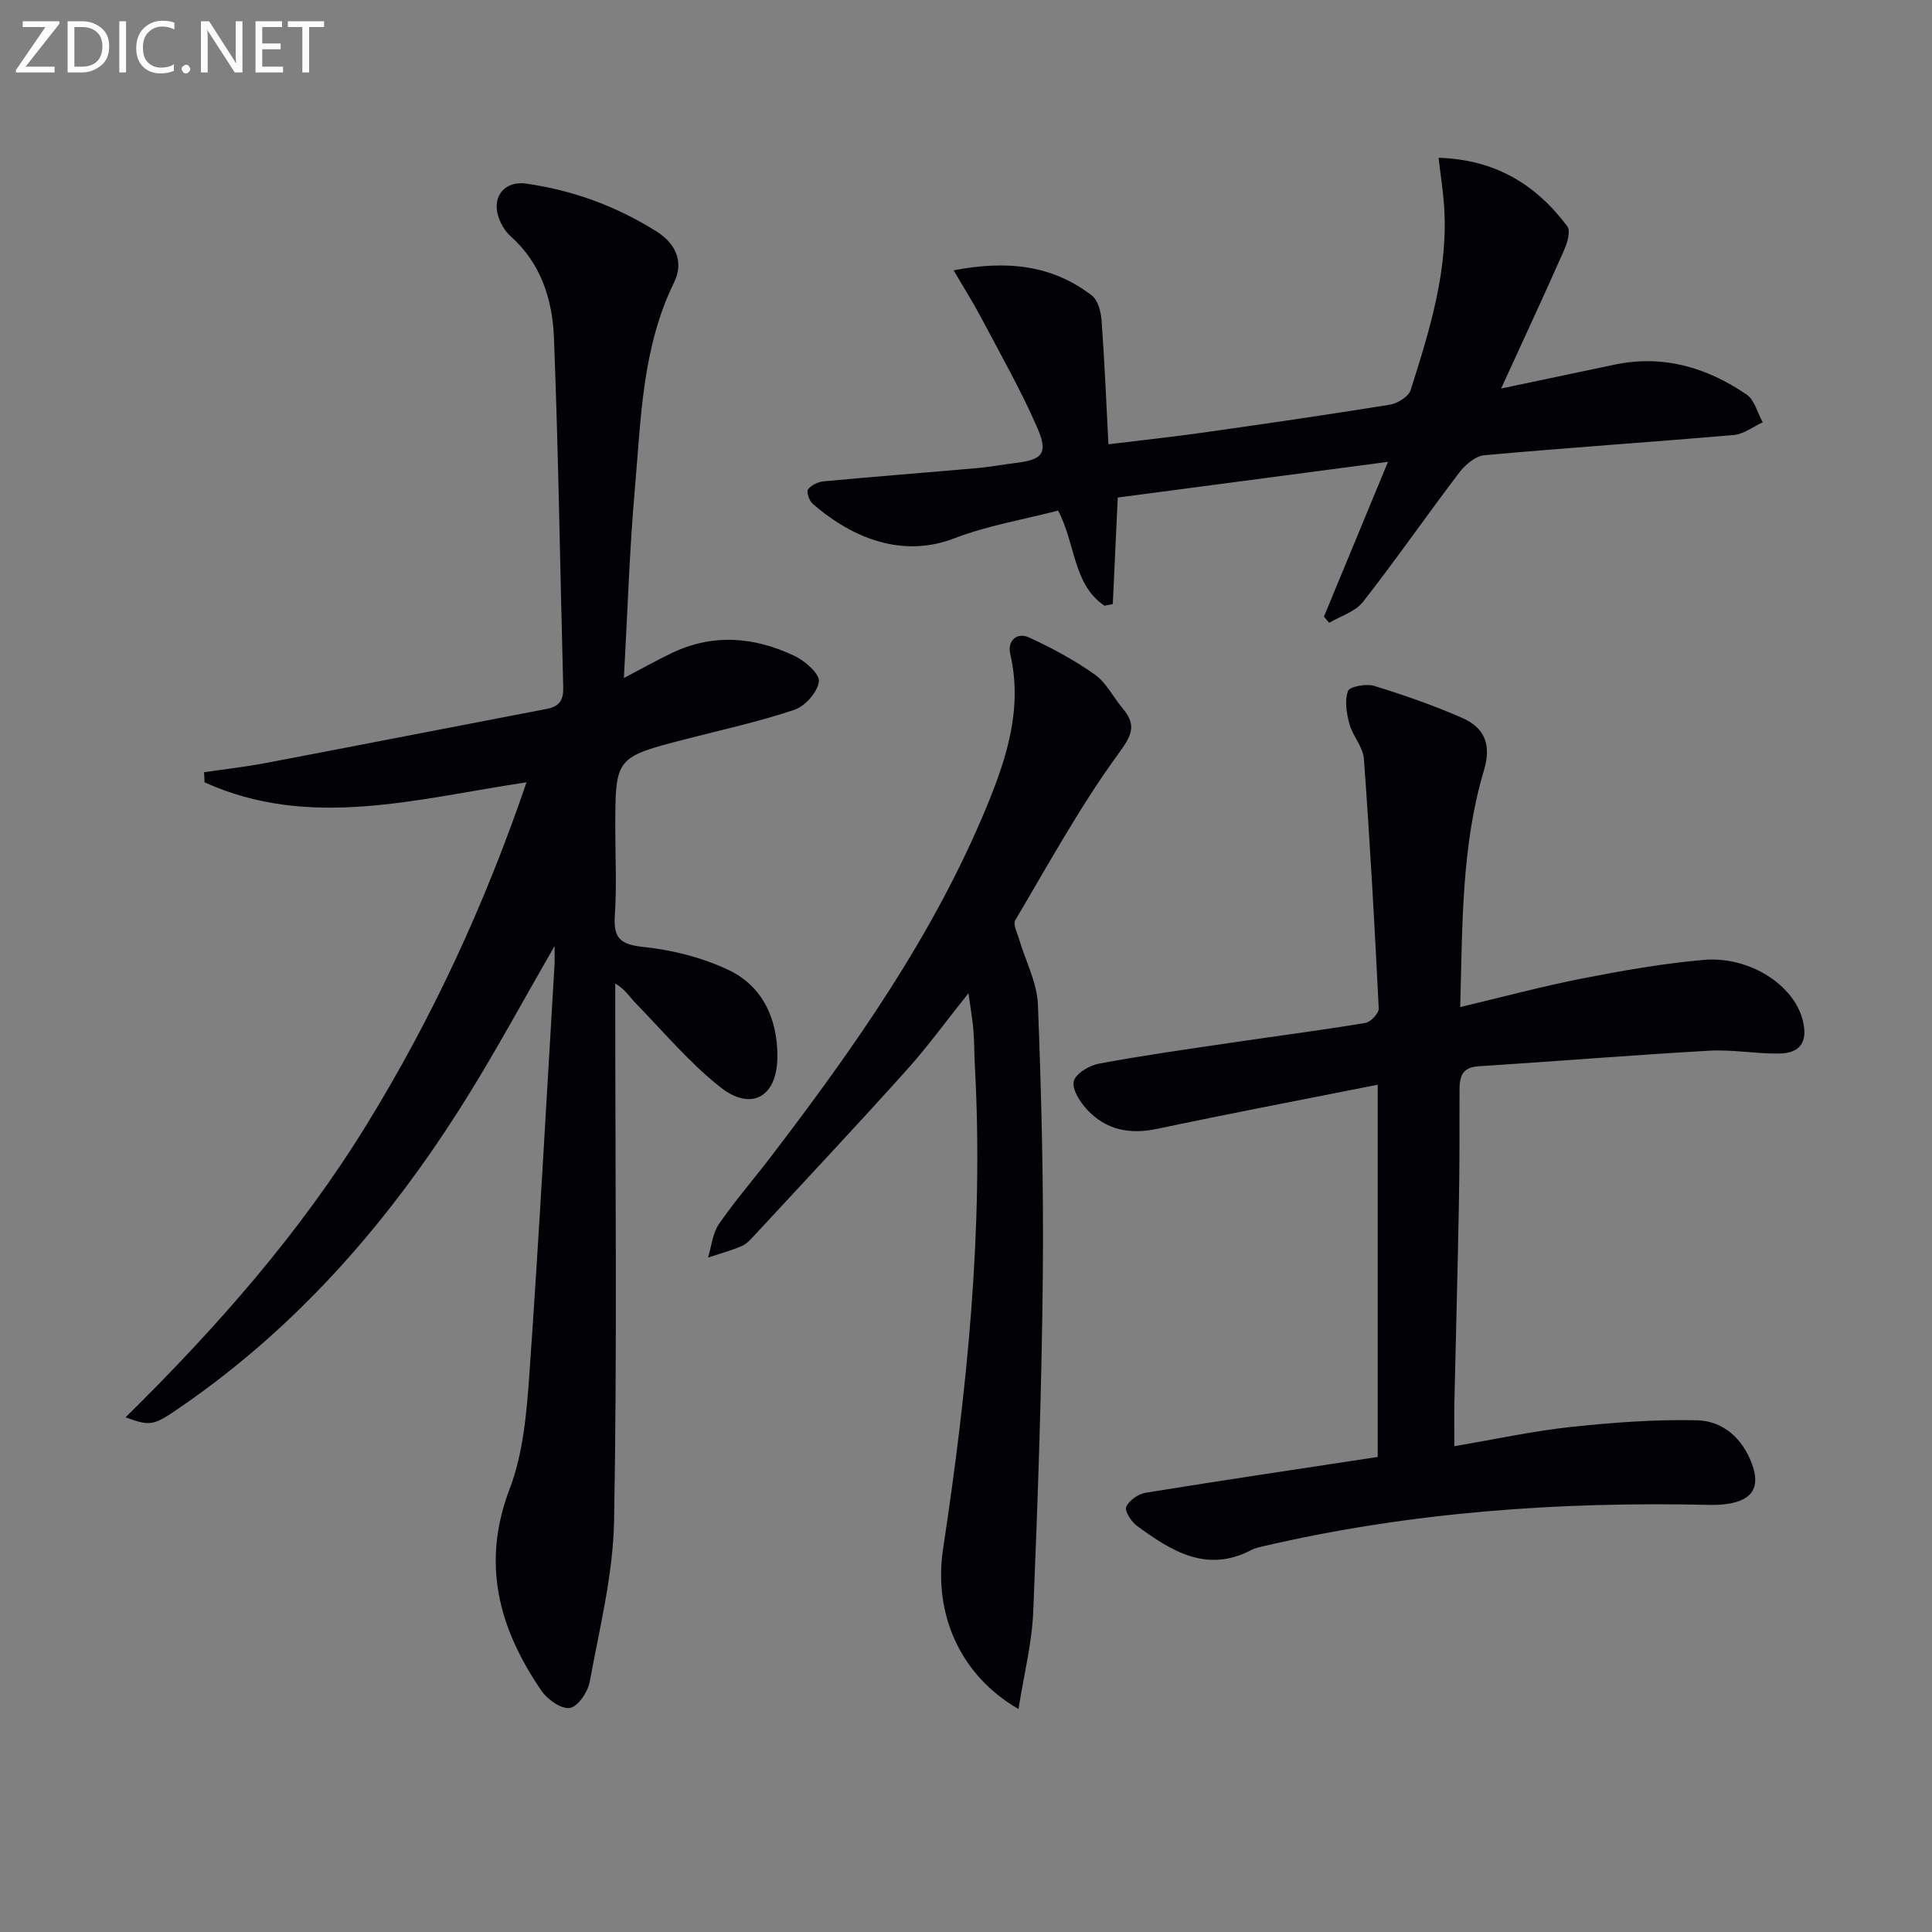 <svg enable-background="new 0 0 400 400" viewBox="0 0 400 400" xmlns="http://www.w3.org/2000/svg"><rect x="0" y="0" width="400" height="400" fill="#808080" stroke="none"/><path d="m114.82 195.86c-6.49 11.26-11.99 21.45-18.1 31.27-15.62 25.13-34.64 47.18-59.19 64.09-5.75 3.96-6.25 4.15-11.53 2.22 18.94-18.66 36.07-38.14 49.78-60.38 13.73-22.27 24.61-45.81 33.23-71.09-22.64 3.37-44.87 9.89-66.66 0-.03-.7-.07-1.4-.1-2.09 4.29-.63 8.6-1.11 12.85-1.92 19.39-3.69 38.76-7.49 58.15-11.2 2.64-.5 3.43-1.9 3.36-4.5-.65-24.11-.98-48.23-1.92-72.33-.31-7.86-2.65-15.4-8.98-21.02-1.18-1.05-2.1-2.67-2.57-4.2-1.26-4.16 1.48-7.3 5.75-6.7 9.67 1.36 18.6 4.64 26.93 9.84 4.38 2.74 5.7 6.61 3.74 10.62-6.64 13.58-6.85 28.29-8.12 42.78-1.12 12.73-1.51 25.52-2.27 39.13 3.6-1.89 6.7-3.64 9.9-5.17 8.56-4.1 17.15-3.36 25.45.6 2.16 1.03 5.21 3.7 5.02 5.29-.26 2.18-2.85 5.11-5.06 5.85-7.36 2.48-14.99 4.13-22.52 6.08-14.57 3.77-14.57 3.76-14.57 18.54 0 6 .31 12.02-.1 17.99-.32 4.73 1.19 6.01 5.96 6.5 5.97.62 12.13 2.18 17.54 4.74 7.22 3.41 10.24 10.32 10.16 18.13-.09 8.2-5.42 11.21-11.81 6.16-6.44-5.09-11.82-11.53-17.59-17.45-1.22-1.26-2.13-2.82-4.17-4.02v5.27c0 35.32.4 70.65-.24 105.96-.2 11.14-3.02 22.26-5.04 33.32-.38 2.11-2.42 5.14-4.1 5.44-1.74.31-4.65-1.73-5.89-3.54-8.78-12.83-12.53-26.26-6.59-41.82 2.78-7.28 3.5-15.54 4.06-23.43 1.99-28.19 3.51-56.4 5.2-84.61.1-.98.04-1.98.04-4.35z" fill="#010106"/><path d="m302.32 208.5c8.97-2.13 17.1-4.32 25.34-5.93 8.29-1.62 16.66-3.1 25.07-3.83 9.5-.83 18.72 5.22 20.52 12.54 1.08 4.42-.48 6.81-5.01 6.85-4.81.04-9.65-.87-14.43-.59-15.91.9-31.79 2.21-47.69 3.22-3.47.22-3.94 2.19-3.94 4.97 0 8 .01 15.99-.14 23.99-.25 13.48-.62 26.95-.92 40.43-.06 2.79-.01 5.58-.01 9.27 8.44-1.43 16.18-3.12 24.01-3.97 8.68-.93 17.46-1.59 26.17-1.4 5.46.12 9.51 3.77 11.45 9.09 1.72 4.71.1 7.36-4.8 8.18-1.28.21-2.6.28-3.91.25-31.19-.71-62.1 1.48-92.56 8.58-.81.19-1.65.37-2.37.75-9.28 4.87-16.6.21-23.71-4.99-1.17-.86-2.59-3.07-2.22-3.93.58-1.33 2.49-2.67 4.02-2.92 15.89-2.58 31.81-4.94 48.05-7.41 0-25.6 0-51.14 0-77.07-15.44 3.07-30.56 5.94-45.62 9.13-5.73 1.21-10.65.25-14.58-4.01-1.45-1.57-3.14-4.21-2.72-5.86.4-1.59 3.23-3.26 5.24-3.63 8.97-1.68 18.01-2.94 27.04-4.28 9.36-1.39 18.76-2.6 28.09-4.14 1.1-.18 2.8-2 2.76-2.98-.84-17.25-1.81-34.5-3.07-51.72-.18-2.46-2.32-4.71-3-7.21-.59-2.19-1.01-4.81-.3-6.81.34-.93 3.77-1.57 5.4-1.07 6.16 1.89 12.27 4.02 18.17 6.6 4.65 2.03 6.22 5.43 4.57 10.94-4.68 15.73-4.42 32.03-4.9 48.96z" fill="#010106"/><path d="m231.42 103.01c-.37 7.98-.7 15.01-1.03 22.05-.57.12-1.15.24-1.72.35-6.55-4.42-5.95-12.79-9.6-19.7-7.21 1.87-14.63 3.1-21.5 5.75-11.67 4.5-22.34-1.03-29.34-7.19-.7-.62-1.31-2.43-.94-2.93.65-.89 2.06-1.57 3.21-1.68 10.58-.99 21.18-1.81 31.76-2.74 2.64-.23 5.26-.73 7.9-1.05 5.73-.7 6.93-1.96 4.56-7.4-3.36-7.72-7.56-15.08-11.5-22.55-1.68-3.19-3.62-6.25-5.78-9.95 10.85-2.09 20.32-1.2 28.63 5.23 1.27.98 1.87 3.37 2 5.17.61 8.27.95 16.56 1.42 25.61 6.71-.82 13.04-1.49 19.34-2.38 12.98-1.84 25.97-3.72 38.91-5.81 1.61-.26 3.88-1.67 4.32-3.03 3.97-12.5 7.9-25.07 6.9-38.47-.23-3.06-.71-6.1-1.12-9.62 11.75.35 20.2 5.55 26.66 14.2.72.96-.01 3.42-.67 4.92-4.08 9.22-8.33 18.37-13.04 28.65 8.63-1.82 16.05-3.38 23.46-4.94 10.07-2.12 19.14.57 27.37 6.19 1.65 1.13 2.25 3.8 3.33 5.75-1.99.91-3.93 2.44-5.99 2.62-17.2 1.49-34.44 2.63-51.64 4.19-1.86.17-3.98 1.99-5.22 3.62-6.73 8.85-13.07 18-19.91 26.75-1.59 2.03-4.63 2.92-7.01 4.33-.36-.43-.71-.86-1.07-1.29 4.27-10.3 8.53-20.61 13.26-32.04-19.37 2.56-37.57 4.96-55.95 7.39z" fill="#010106"/><path d="m210.87 353.84c-12.14-7.02-17.65-19.72-15.61-33.2 5.01-33.11 8.41-66.31 6.58-99.87-.14-2.49-.1-5-.31-7.49-.18-2.25-.59-4.48-1.02-7.65-4.61 5.77-8.48 11.11-12.86 15.98-10.34 11.5-20.92 22.78-31.43 34.13-.79.85-1.63 1.81-2.65 2.24-2.26.96-4.64 1.61-6.98 2.38.72-2.33.94-5 2.25-6.92 3.29-4.79 7.13-9.2 10.67-13.83 17.4-22.76 33.86-46.11 44.85-72.8 4.13-10.04 7.39-20.28 4.79-31.45-.61-2.61 1.33-4.55 3.88-3.39 4.74 2.17 9.39 4.69 13.64 7.69 2.35 1.65 3.76 4.6 5.68 6.89 2.85 3.41 2.25 5.35-.66 9.32-8.01 10.94-14.56 22.96-21.5 34.66-.5.85.42 2.6.8 3.9 1.33 4.53 3.73 9.01 3.9 13.57.73 18.79 1.2 37.6 1.01 56.4-.23 23.11-1.03 46.23-1.98 69.32-.27 6.49-1.92 12.91-3.05 20.12z" fill="#010106"/><g fill="#fafbfa"><path d="m12.4 4.8-7.1 9h6v1.2h-8v-.5l6.1-8.9h-4.7v-1.2h7.6v.4z"/><path d="m14 14v-9.6h3c1.6 0 2.9.5 4 1.4s1.6 2.2 1.6 3.8-.5 3-1.6 3.9-2.4 1.5-4 1.5h-3zm1.4-8.4v8.2h1.6c1.3 0 2.4-.4 3.1-1.1s1.1-1.8 1.1-3.1-.4-2.3-1.2-3-1.8-1-3.1-1z"/><path d="m26.1 4.4v10.6h-1.4v-10.6z"/><path d="m36.1 14.6c-.8.4-1.8.6-2.9.6-1.5 0-2.7-.5-3.6-1.4s-1.4-2.2-1.4-3.8c0-1.7.5-3.1 1.5-4.1s2.3-1.6 3.9-1.6c1 0 1.8.1 2.5.4v1.4c-.8-.4-1.6-.6-2.5-.6-1.2 0-2.1.4-2.9 1.2s-1.1 1.8-1.1 3.2c0 1.3.3 2.3 1 3s1.6 1.1 2.7 1.1c1 0 2-.2 2.7-.7v1.3z"/><path d="m37.6 14.3c0-.2.1-.5.3-.6s.4-.3.6-.3c.3 0 .5.1.6.3s.3.4.3.6-.1.4-.3.6-.4.3-.6.3c-.3 0-.5-.1-.6-.3s-.3-.4-.3-.6z"/><path d="m50.2 15h-1.6l-5.3-8.2c-.2-.2-.3-.5-.4-.7 0 .2.1.7.1 1.5v7.4h-1.4v-10.6h1.7l5.2 8.1c.2.4.4.6.4.7 0-.3-.1-.8-.1-1.5v-7.3h1.4z"/><path d="m58.6 15h-5.7v-10.6h5.5v1.2h-4.1v3.4h3.8v1.2h-3.8v3.6h4.3z"/><path d="m67.1 5.6h-3.1v9.4h-1.4v-9.4h-3v-1.2h7.5z"/></g></svg>